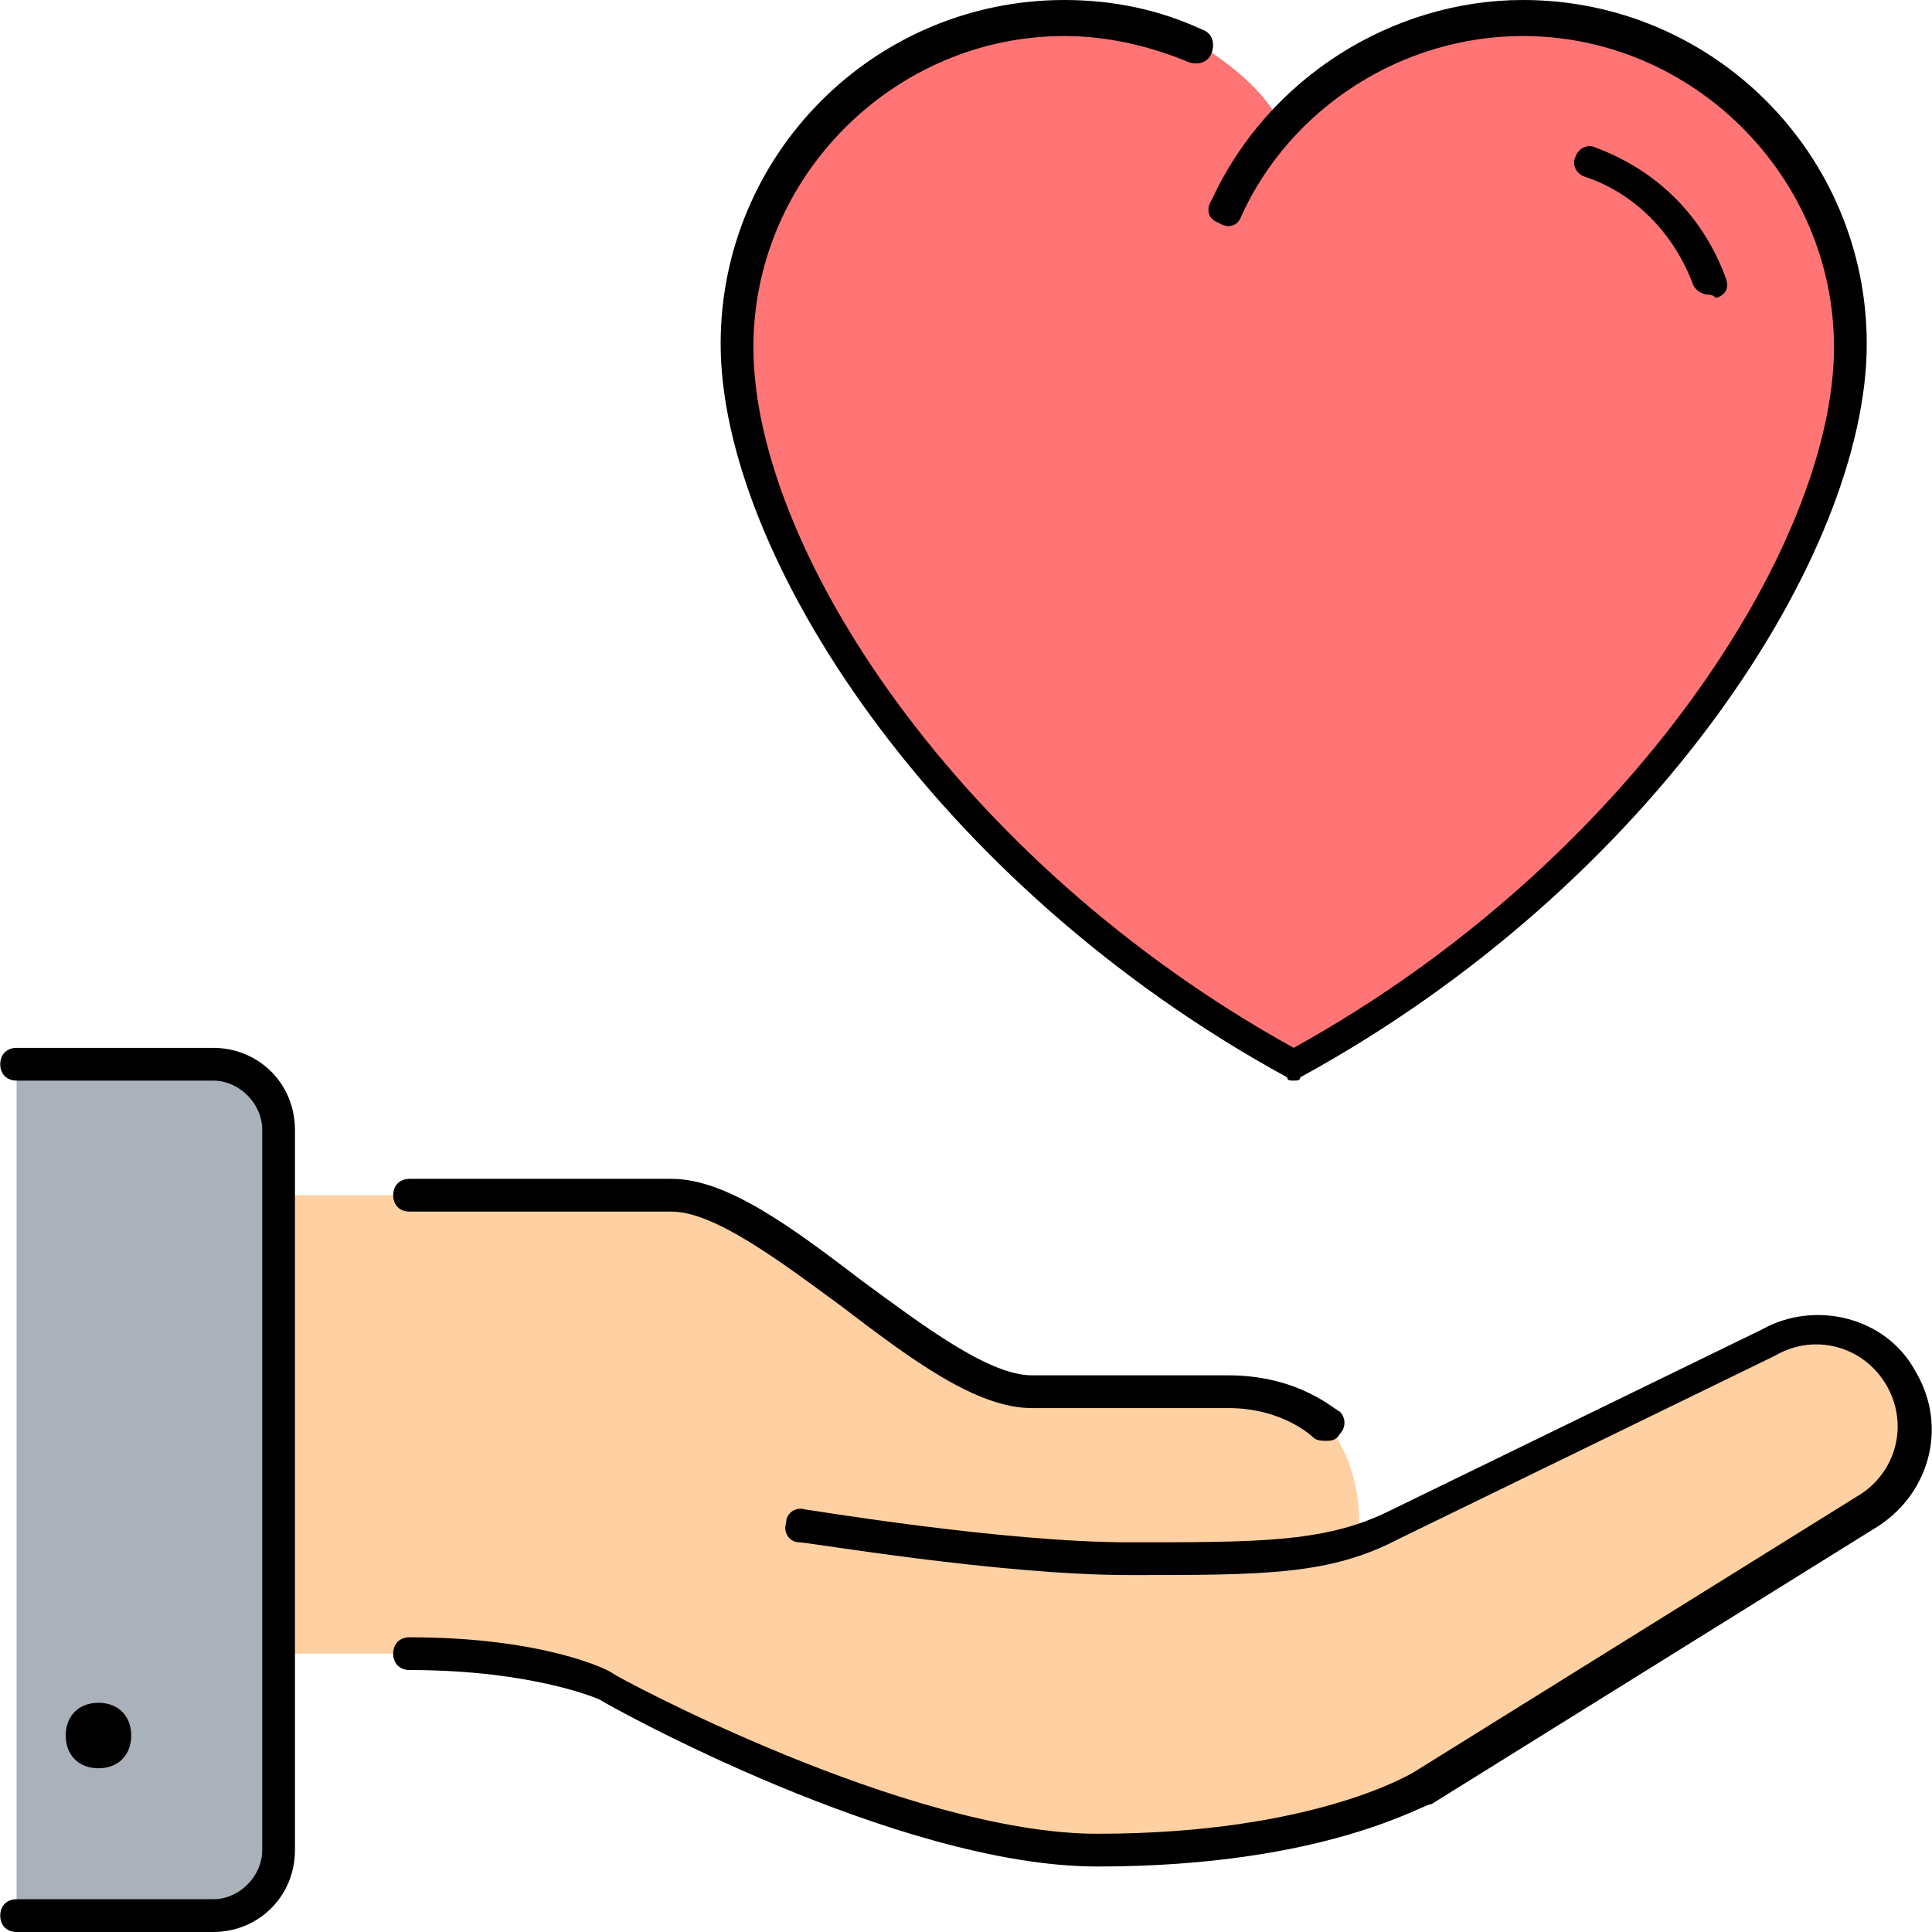<?xml version="1.0" encoding="UTF-8"?>
<svg xmlns="http://www.w3.org/2000/svg" xmlns:xlink="http://www.w3.org/1999/xlink" height="800px" width="800px" version="1.1" id="Layer_1" viewBox="0 0 503.467 503.467" xml:space="preserve" fill="#000000">

<g id="SVGRepo_bgCarrier" stroke-width="0"></g>

<g id="SVGRepo_tracerCarrier" stroke-linecap="round" stroke-linejoin="round"></g>

<g id="SVGRepo_iconCarrier"> <g transform="translate(1 1)"> <path style="fill:#AAB1BA;" d="M3.33,498.2V276.333h51.2c9.387,0,17.067,7.68,17.067,17.067v17.067v119.467v51.2 c0,9.387-7.68,17.067-17.067,17.067H3.33z"></path> <path style="fill:#FF7474;" d="M332.716,31.427c15.36-17.067,38.4-28.16,63.147-28.16c46.933,0,85.333,38.4,85.333,85.333 c0,51.2-51.2,136.533-145.067,187.733C242.263,225.133,191.063,139.8,191.063,88.6c0-46.933,38.4-85.333,85.333-85.333 c11.947,0,23.893,2.56,34.133,6.827c0,0,15.36,8.533,21.333,19.627L332.716,31.427z"></path> <path style="fill:#FFD0A1;" d="M354.05,399.213c2.56-0.853,5.12-1.707,7.68-3.413l98.133-47.787 c11.947-6.827,28.16-2.56,34.987,9.387c6.827,11.947,2.56,28.16-9.387,34.987l-115.2,71.68c0,0-25.6,17.067-85.333,17.067 c-51.2,0-128-42.667-128-42.667s-17.067-8.533-51.2-8.533H71.596V310.467h102.4c25.6,0,68.267,51.2,93.867,51.2h51.2 c17.067,0,25.6,8.533,25.6,8.533s8.533,8.533,8.533,25.6L354.05,399.213z"></path> </g> <path style="fill:#000000;" d="M55.53,503.467H4.33c-2.56,0-4.267-1.707-4.267-4.267c0-2.56,1.707-4.267,4.267-4.267h51.2 c6.827,0,12.8-5.973,12.8-12.8V294.4c0-6.827-5.973-12.8-12.8-12.8H4.33c-2.56,0-4.267-1.707-4.267-4.267s1.707-4.267,4.267-4.267 h51.2c11.947,0,21.333,9.387,21.333,21.333v187.733C76.863,494.08,67.476,503.467,55.53,503.467z M285.93,486.4 c-52.053,0-127.147-41.813-129.707-43.52l0,0c0,0-17.067-7.68-49.493-7.68c-2.56,0-4.267-1.707-4.267-4.267 c0-2.56,1.707-4.267,4.267-4.267c34.987,0,52.053,8.533,52.907,9.387c0.853,0.853,76.8,41.813,126.293,41.813 c57.173,0,82.773-16.213,82.773-16.213l115.2-71.68c10.24-5.973,13.653-18.773,7.68-29.013c-5.973-10.24-18.773-13.653-29.013-7.68 l-98.133,47.787c-17.92,9.387-34.987,9.387-69.973,9.387c-34.133,0-83.627-8.533-86.187-8.533s-4.267-2.56-3.413-5.12 c0-2.56,2.56-4.267,5.12-3.413c0.853,0,51.2,8.533,84.48,8.533s50.347,0,66.56-7.68l98.133-47.787 c13.653-7.68,32.427-3.413,40.107,11.093c8.533,14.507,3.413,32.427-11.093,40.96l-115.2,71.68 C372.116,469.333,346.516,486.4,285.93,486.4z M25.663,460.8c-5.12,0-8.533-3.413-8.533-8.533s3.413-8.533,8.533-8.533 s8.533,3.413,8.533,8.533S30.783,460.8,25.663,460.8z M345.663,375.467c-0.853,0-2.56,0-3.413-0.853l0,0c0,0-7.68-7.68-22.187-7.68 h-51.2c-14.507,0-31.573-12.8-49.493-26.453c-16.213-11.947-33.28-24.747-44.373-24.747H106.73c-2.56,0-4.267-1.707-4.267-4.267 c0-2.56,1.707-4.267,4.267-4.267h68.267c14.507,0,31.573,12.8,49.493,26.453c16.213,11.947,33.28,24.747,44.373,24.747h51.2 c18.773,0,28.16,9.387,29.013,9.387c1.707,1.707,1.707,4.267,0,5.973C348.223,375.467,346.516,375.467,345.663,375.467z M337.13,281.6c-0.853,0-1.707,0-1.707-0.853C243.263,230.4,187.796,144.213,187.796,89.6c0-49.493,40.107-89.6,89.6-89.6 c12.8,0,24.747,2.56,35.84,7.68c2.56,0.853,3.413,3.413,2.56,5.973c-0.853,2.56-3.413,3.413-5.973,2.56 c-10.24-4.267-21.333-6.827-32.427-6.827c-44.373,0-81.067,36.693-81.067,81.067c0,52.053,52.907,133.973,140.8,182.613 c87.893-48.64,140.8-131.413,140.8-182.613c0-44.373-36.693-81.067-81.067-81.067c-31.573,0-60.587,18.773-73.387,46.933 c-0.853,2.56-3.413,3.413-5.973,1.707c-2.56-0.853-3.413-3.413-1.707-5.973C330.303,20.48,362.73,0,396.863,0 c49.493,0,89.6,40.107,89.6,89.6c0,54.613-55.467,140.8-147.627,191.147C338.836,281.6,337.983,281.6,337.13,281.6z M445.503,76.8 c-1.707,0-3.413-0.853-4.267-2.56c-5.12-13.653-15.36-23.893-28.16-28.16c-2.56-0.853-3.413-3.413-2.56-5.12 c0.853-2.56,3.413-3.413,5.12-2.56c16.213,5.973,28.16,17.92,34.133,34.133c0.853,2.56,0,4.267-2.56,5.12 C446.356,76.8,445.503,76.8,445.503,76.8z"></path> </g>

</svg>

